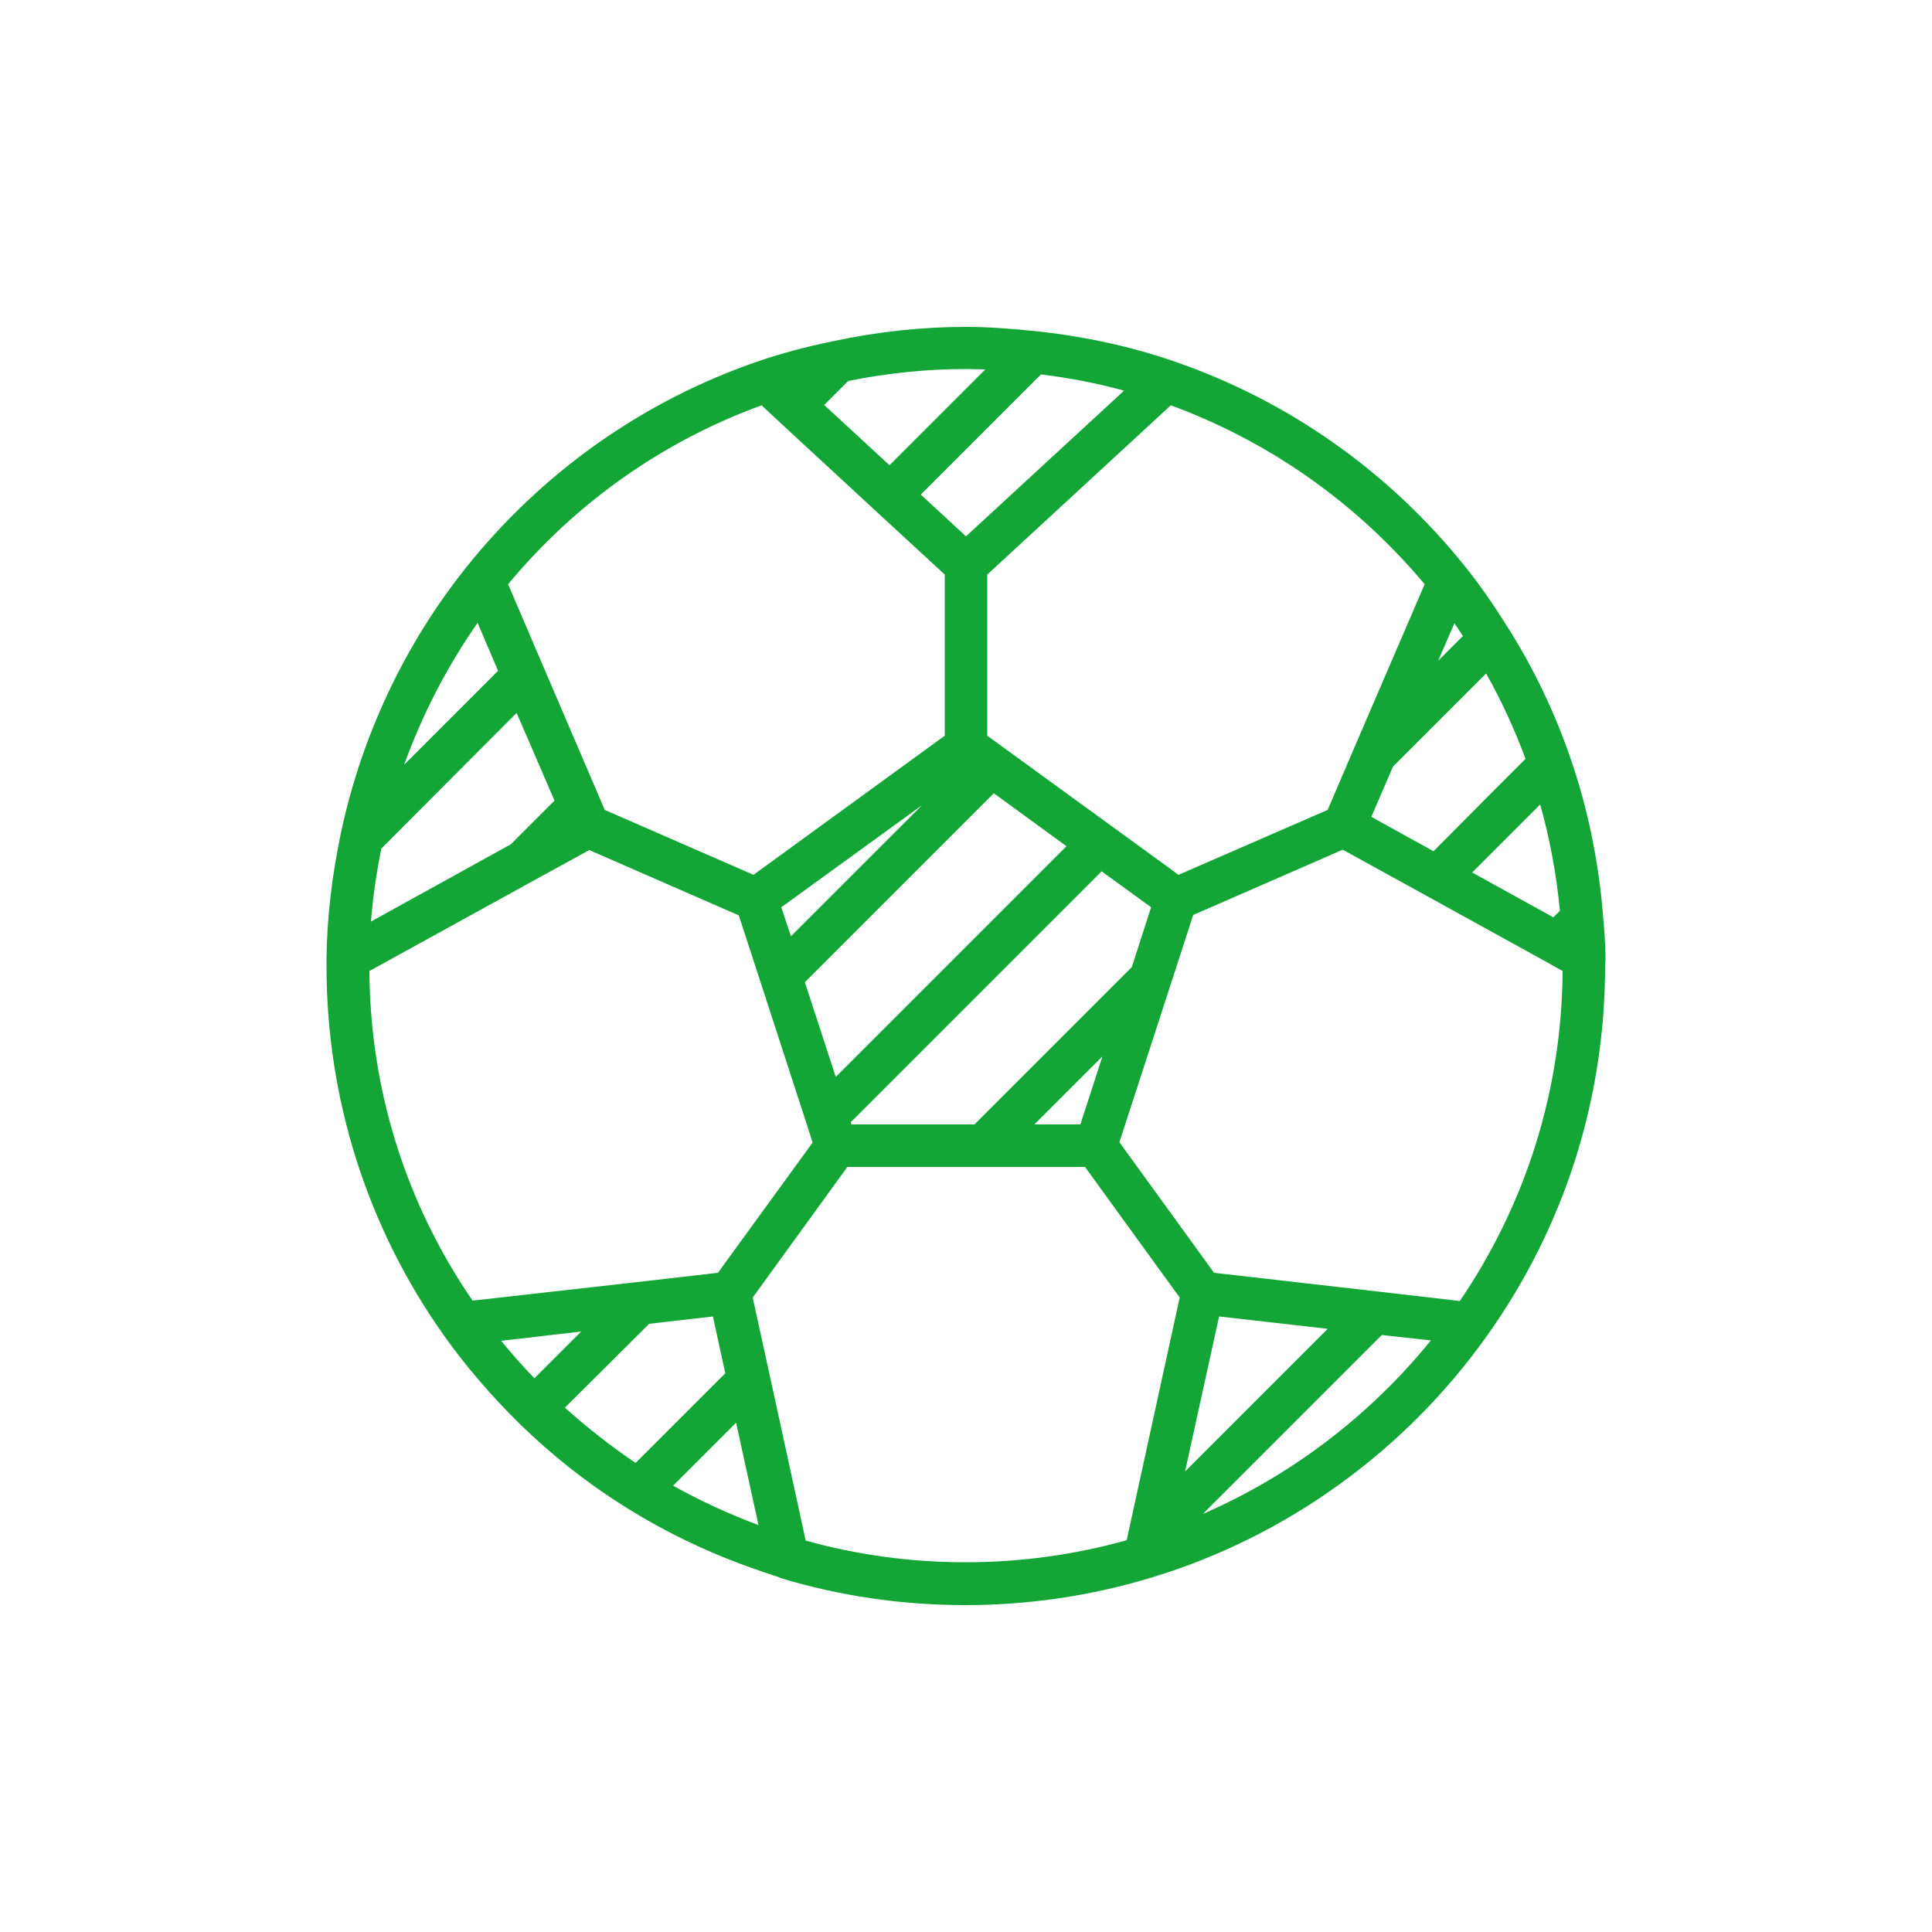 <?xml version="1.0" encoding="utf-8"?>
<!-- Generator: Adobe Illustrator 21.1.0, SVG Export Plug-In . SVG Version: 6.00 Build 0)  -->
<svg version="1.1" id="Ebene_1" xmlns="http://www.w3.org/2000/svg" xmlns:xlink="http://www.w3.org/1999/xlink" x="0px" y="0px"
	 viewBox="0 0 500 500" style="enable-background:new 0 0 500 500;" xml:space="preserve">
<style type="text/css">
	.st0{fill:#14A537;}
</style>
<g id="Ebene_1_1_">
</g>
<g id="Ebene_2">
	<path class="st0" d="M415.5,248.1C415.5,248.1,415.5,248,415.5,248.1C415.5,248,415.5,248,415.5,248.1c0-3.7-0.3-7.2-0.6-10.7
		c-1.1-14.1-3.9-28-8.5-41.3l0,0c-4-11.6-9.4-23-16.1-33.6l0,0c-3.9-6.2-7.3-11.1-10.9-15.6l0,0c-19.8-24.8-46-43.3-75.9-53.5
		c-11.1-3.8-23.1-6.4-35.5-7.7l0,0l0,0c-6.8-0.7-12.5-1.1-18-1.1c-11.2,0-22.7,1.2-34.4,3.7c-7.3,1.5-13.5,3.2-19.1,5.1
		c-29.9,10.2-56.1,28.7-75.9,53.5c-15.9,19.9-27.1,43.7-32.4,68.8c-2.3,11-3.6,21.9-3.7,32.5l0,0l0,0v1.8
		c0,34.4,10.5,67.5,30.3,95.5l0,0c5.6,7.9,12.2,15.6,19.6,22.9l0,0c8.5,8.3,17.9,15.7,27.9,21.9c10.4,6.5,21.8,11.9,33.7,16l0,0
		l2,0.7c1.2,0.4,2.4,0.8,3.9,1.3l0.1,0.1c15.5,4.7,31.6,7,47.9,7s32.5-2.4,48-7.1c34.9-10.5,65.8-32.8,87-62.7
		c20-28.1,30.5-61.2,30.5-95.7L415.5,248.1z M377.8,336.7l-21.6-2.5l-42-4.8l-24.5-33.8l13.2-40.6l5.9-18.2l38.7-16.9l21.8,12
		l31,17.1l0,0l4.1,2.3C404.2,282,395,311.4,377.8,336.7z M343.6,343.9l-36.9,36.9l8.8-40.1L343.6,343.9z M220.4,291.1l-0.2-0.7
		l64.9-64.9l12.8,9.3l-5,15.5L252.2,291h-31.8V291.1z M185.8,329.4l-20.9,2.4l-42.6,4.8C105,311.4,95.8,282,95.6,251.3l42.5-23.4
		l14.4-7.9l38.7,16.9l5.7,17.5l11.8,36.3l0,0l1.6,5L185.8,329.4z M133.7,184.5l9.8,22.7l-11.3,11.3l-36.2,20
		c0.5-6.2,1.4-12.6,2.7-18.9l0.8-0.8L133.7,184.5z M202.2,234.8l36.4-26.4l-33.9,33.9L202.2,234.8z M257.2,205.3L276,219l-59.7,59.7
		l-8-24.5l20.4-20.4L257.2,205.3z M285.3,273.4l-5.7,17.6h-11.9L285.3,273.4z M378.6,164.6l-6.4,6.4l4.2-9.7
		C377.1,162.3,377.8,163.4,378.6,164.6z M394.8,196.4l-10.9,10.9l-12.9,13l-16.1-8.9l5.6-13l24.1-24.1
		C388.6,181.4,392,188.8,394.8,196.4z M381,225.8l17.6-17.6c2.5,8.9,4.2,18.1,5.1,27.5l-1.7,1.7L381,225.8z M368.7,151.2l-18,41.8
		l-7.1,16.6L305,226.4l-17.3-12.6l0,0l-27.8-20.2l0,0l-4.4-3.2v-41.7l47.5-43.8C328.6,114.3,351.1,130.2,368.7,151.2z M250,138.8
		L238.3,128l31.1-31.1c7.4,0.9,14.6,2.3,21.5,4.2L250,138.8z M255,95.6l-24.8,24.8l-16.9-15.6l6.2-6.2c10.4-2.1,20.6-3.1,30.5-3.1
		C251.6,95.5,253.3,95.6,255,95.6z M197.1,104.9l4.5,4.2l25,23.1l17.9,16.5v41.7l-49.5,36l-38.5-16.8l-1.4-3.3l-14.4-33.6l-9.2-21.5
		C148.9,130.2,171.5,114.2,197.1,104.9z M123.6,161.2l5.3,12.4l-3.6,3.6l-20.7,20.7C109.3,184.9,115.7,172.5,123.6,161.2z
		 M150.4,344.6l-12.1,12.1c-3.1-3.2-5.9-6.4-8.6-9.7L150.4,344.6z M168,342.6l16.5-1.9l3.2,14.7l-23.2,23.2
		c-6.4-4.3-12.5-9.1-18.3-14.3L168,342.6z M190.5,368.2l5.8,26.5c-7.7-2.9-15.1-6.3-22.1-10.2L190.5,368.2z M208.5,398.7l-0.7-3.3
		l-8.6-39.5l-4.4-20.1l24.5-33.8h35.1h26.4l24.5,33.8L292,396.7l0,0l-0.4,1.9C264.5,406.2,235.4,406.2,208.5,398.7z M311.3,391.8
		l39-39l7.3-7.3l12.7,1.4C354.5,366.4,334.1,381.9,311.3,391.8z"/>
</g>
</svg>
